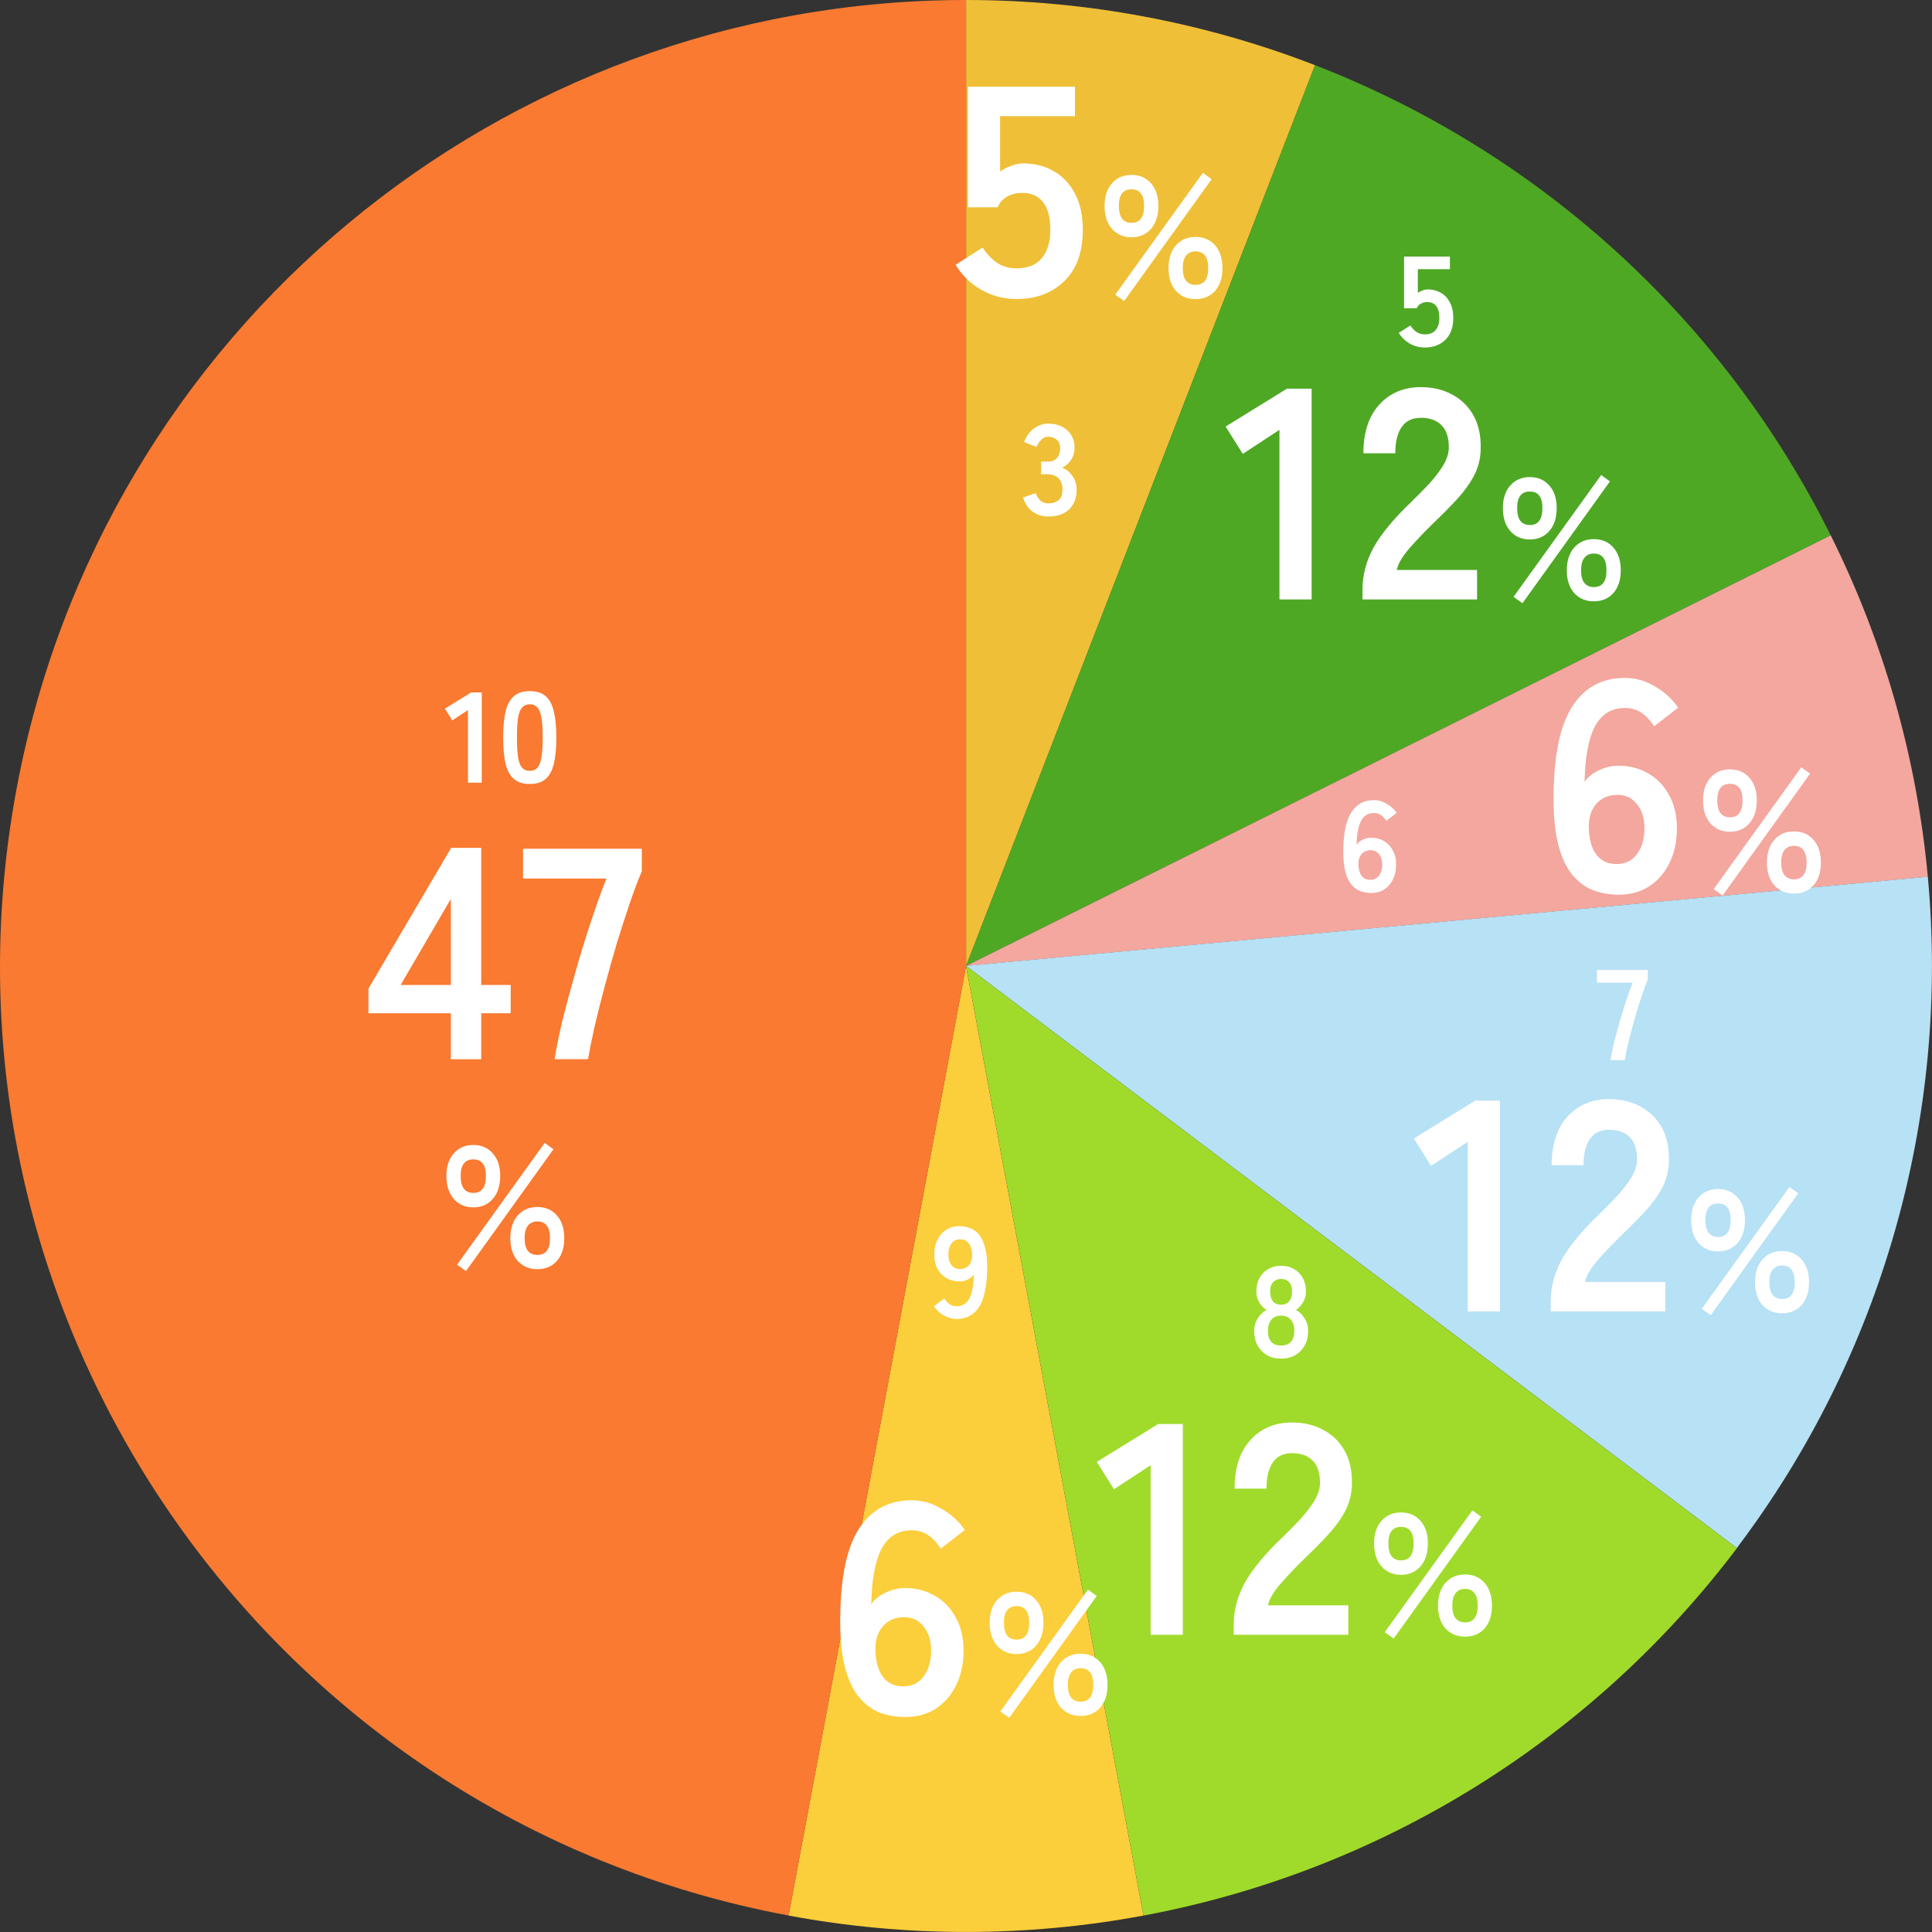<svg width="195" height="195" viewBox="0 0 195 195" fill="none" xmlns="http://www.w3.org/2000/svg">
<rect x="0" y="0" width="195" height="195" fill="#333333" stroke="none"/>
<g clip-path="url(#clip0_2412_1062)">
<path fill-rule="evenodd" clip-rule="evenodd" d="M97.51 0C109.55 0 121.5 2.23 132.73 6.58L97.51 97.5V0Z" fill="#EFBF37"/>
<path d="M132.73 6.578C155.39 15.358 173.95 32.278 184.78 54.038L97.51 97.498L132.73 6.578Z" fill="#4EA824"/>
<path d="M184.78 54.039C190.15 64.819 193.47 76.509 194.58 88.499L97.5 97.499L184.77 54.039H184.78Z" fill="#F3A79E"/>
<path d="M194.58 88.498C196.82 112.698 189.95 136.858 175.3 156.248L97.5 97.488L194.58 88.488V88.498Z" fill="#B7E1F5"/>
<path d="M175.31 156.26C160.67 175.65 139.31 188.88 115.42 193.34L97.51 97.5L175.31 156.26Z" fill="#A0DB2B"/>
<path d="M115.42 193.34C103.58 195.55 91.43 195.55 79.59 193.34L97.5 97.5L115.41 193.34H115.42Z" fill="#FBCE3B"/>
<path d="M79.599 193.34C26.669 183.45 -8.221 132.52 1.679 79.58C10.299 33.45 50.569 0 97.509 0V97.5L79.599 193.34Z" fill="#F97A30"/>
<path d="M53.476 79.131C52.783 79.131 52.241 78.957 51.851 78.611C51.461 78.264 51.184 77.744 51.019 77.051C50.863 76.358 50.785 75.491 50.785 74.451C50.785 73.411 50.863 72.544 51.019 71.851C51.184 71.149 51.461 70.624 51.851 70.278C52.241 69.931 52.783 69.758 53.476 69.758C54.169 69.758 54.707 69.931 55.088 70.278C55.478 70.624 55.751 71.149 55.907 71.851C56.072 72.544 56.154 73.411 56.154 74.451C56.154 75.491 56.072 76.358 55.907 77.051C55.751 77.744 55.478 78.264 55.088 78.611C54.707 78.957 54.169 79.131 53.476 79.131ZM53.476 77.805C53.797 77.805 54.048 77.705 54.23 77.506C54.421 77.298 54.559 76.951 54.646 76.466C54.733 75.981 54.776 75.309 54.776 74.451C54.776 73.584 54.733 72.908 54.646 72.423C54.559 71.938 54.421 71.595 54.23 71.396C54.048 71.188 53.797 71.084 53.476 71.084C53.156 71.084 52.9 71.188 52.709 71.396C52.519 71.595 52.38 71.938 52.293 72.423C52.215 72.908 52.176 73.584 52.176 74.451C52.176 75.309 52.215 75.981 52.293 76.466C52.38 76.951 52.519 77.298 52.709 77.506C52.9 77.705 53.156 77.805 53.476 77.805Z" fill="white"/>
<path d="M47.233 79V71.668L45.647 72.708L44.906 71.525L47.558 69.887H48.624V79H47.233Z" fill="white"/>
<path d="M129.303 137.131C128.766 137.131 128.293 137.014 127.886 136.78C127.479 136.546 127.158 136.216 126.924 135.792C126.699 135.367 126.586 134.877 126.586 134.323C126.586 133.863 126.703 133.447 126.937 133.075C127.18 132.693 127.474 132.407 127.821 132.217C127.526 132.017 127.284 131.762 127.093 131.45C126.902 131.129 126.807 130.756 126.807 130.332C126.807 129.82 126.911 129.374 127.119 128.993C127.336 128.603 127.63 128.299 128.003 128.083C128.384 127.866 128.818 127.758 129.303 127.758C129.797 127.758 130.23 127.866 130.603 128.083C130.984 128.299 131.279 128.603 131.487 128.993C131.704 129.374 131.812 129.82 131.812 130.332C131.812 130.756 131.712 131.129 131.513 131.45C131.322 131.762 131.088 132.017 130.811 132.217C131.158 132.407 131.448 132.693 131.682 133.075C131.916 133.447 132.033 133.863 132.033 134.323C132.033 134.886 131.916 135.38 131.682 135.805C131.448 136.221 131.127 136.546 130.72 136.78C130.313 137.014 129.84 137.131 129.303 137.131ZM129.303 135.805C129.736 135.805 130.066 135.683 130.291 135.441C130.525 135.189 130.642 134.812 130.642 134.31C130.642 133.842 130.525 133.473 130.291 133.205C130.066 132.927 129.736 132.789 129.303 132.789C128.878 132.789 128.549 132.927 128.315 133.205C128.09 133.473 127.977 133.842 127.977 134.31C127.977 135.306 128.419 135.805 129.303 135.805ZM129.303 131.684C129.667 131.684 129.94 131.567 130.122 131.333C130.313 131.099 130.408 130.769 130.408 130.345C130.408 129.92 130.304 129.604 130.096 129.396C129.888 129.188 129.624 129.084 129.303 129.084C128.982 129.084 128.718 129.188 128.51 129.396C128.302 129.604 128.198 129.92 128.198 130.345C128.198 130.769 128.289 131.099 128.471 131.333C128.662 131.567 128.939 131.684 129.303 131.684Z" fill="white"/>
<path d="M96.548 133.131C96.097 133.131 95.664 133.009 95.248 132.767C94.84 132.524 94.511 132.216 94.26 131.844L95.3 131.051C95.456 131.293 95.633 131.488 95.833 131.636C96.041 131.774 96.279 131.844 96.548 131.844C97.137 131.844 97.57 131.575 97.848 131.038C98.125 130.492 98.272 129.69 98.29 128.633C98.142 128.849 97.934 129.023 97.666 129.153C97.397 129.274 97.124 129.335 96.847 129.335C96.361 129.335 95.924 129.226 95.534 129.01C95.152 128.784 94.849 128.472 94.624 128.074C94.407 127.666 94.299 127.185 94.299 126.631C94.299 126.067 94.403 125.573 94.611 125.149C94.819 124.715 95.113 124.377 95.495 124.135C95.876 123.883 96.318 123.758 96.821 123.758C97.202 123.758 97.562 123.823 97.9 123.953C98.246 124.074 98.55 124.295 98.81 124.616C99.078 124.928 99.286 125.374 99.434 125.955C99.59 126.535 99.659 127.281 99.642 128.191C99.607 129.898 99.325 131.15 98.797 131.948C98.277 132.736 97.527 133.131 96.548 133.131ZM96.86 128.087C97.267 128.087 97.583 127.952 97.809 127.684C98.034 127.406 98.138 127.051 98.121 126.618C98.103 126.124 97.986 125.747 97.77 125.487C97.562 125.218 97.276 125.084 96.912 125.084C96.539 125.084 96.244 125.227 96.028 125.513C95.82 125.799 95.716 126.171 95.716 126.631C95.716 127.064 95.82 127.415 96.028 127.684C96.244 127.952 96.522 128.087 96.86 128.087Z" fill="white"/>
<path d="M162.545 106.998C162.614 106.539 162.727 105.98 162.883 105.321C163.047 104.663 163.234 103.969 163.442 103.241C163.65 102.505 163.871 101.785 164.105 101.083C164.339 100.373 164.564 99.74 164.781 99.185H161.18V97.898H166.315V98.873C166.15 99.255 165.977 99.714 165.795 100.251C165.613 100.789 165.426 101.365 165.236 101.98C165.054 102.596 164.88 103.211 164.716 103.826C164.551 104.442 164.404 105.027 164.274 105.581C164.152 106.127 164.057 106.6 163.988 106.998H162.545Z" fill="white"/>
<path d="M138.393 90.131C138.02 90.131 137.66 90.07 137.314 89.949C136.976 89.819 136.672 89.598 136.404 89.286C136.135 88.965 135.927 88.519 135.78 87.947C135.632 87.366 135.567 86.621 135.585 85.711C135.611 83.995 135.888 82.743 136.417 81.954C136.945 81.156 137.695 80.758 138.666 80.758C139.125 80.758 139.563 80.883 139.979 81.135C140.395 81.377 140.724 81.681 140.967 82.045L139.927 82.851C139.771 82.6 139.589 82.404 139.381 82.266C139.181 82.127 138.943 82.058 138.666 82.058C138.085 82.058 137.652 82.326 137.366 82.864C137.088 83.401 136.941 84.198 136.924 85.256C137.071 85.039 137.279 84.87 137.548 84.749C137.825 84.619 138.102 84.554 138.38 84.554C138.865 84.554 139.298 84.666 139.68 84.892C140.061 85.109 140.36 85.421 140.577 85.828C140.802 86.227 140.915 86.703 140.915 87.258C140.915 87.812 140.811 88.306 140.603 88.74C140.395 89.173 140.1 89.516 139.719 89.767C139.346 90.01 138.904 90.131 138.393 90.131ZM138.302 88.805C138.683 88.805 138.978 88.662 139.186 88.376C139.402 88.09 139.511 87.717 139.511 87.258C139.511 86.825 139.402 86.478 139.186 86.218C138.978 85.949 138.7 85.815 138.354 85.815C137.955 85.815 137.643 85.949 137.418 86.218C137.192 86.487 137.088 86.838 137.106 87.271C137.123 87.765 137.236 88.146 137.444 88.415C137.652 88.675 137.938 88.805 138.302 88.805Z" fill="white"/>
<path d="M105.821 52.131C105.205 52.131 104.672 51.971 104.222 51.65C103.78 51.321 103.459 50.84 103.26 50.207L104.534 49.778C104.577 49.899 104.646 50.042 104.742 50.207C104.837 50.363 104.971 50.502 105.145 50.623C105.318 50.744 105.535 50.805 105.795 50.805C106.237 50.805 106.588 50.697 106.848 50.48C107.108 50.263 107.238 49.899 107.238 49.388C107.238 48.928 107.108 48.56 106.848 48.283C106.588 48.005 106.215 47.867 105.73 47.867H105.08V46.593H105.73C106.163 46.593 106.484 46.467 106.692 46.216C106.9 45.956 107.004 45.639 107.004 45.267C107.004 44.834 106.878 44.53 106.627 44.357C106.384 44.175 106.107 44.084 105.795 44.084C105.569 44.084 105.379 44.149 105.223 44.279C105.067 44.4 104.937 44.543 104.833 44.708C104.737 44.864 104.668 45.002 104.625 45.124L103.364 44.617C103.589 44.028 103.918 43.572 104.352 43.252C104.794 42.922 105.283 42.758 105.821 42.758C106.349 42.758 106.809 42.862 107.199 43.07C107.597 43.269 107.905 43.551 108.122 43.915C108.347 44.279 108.46 44.708 108.46 45.202C108.46 45.653 108.338 46.06 108.096 46.424C107.862 46.779 107.563 47.039 107.199 47.204C107.632 47.368 107.983 47.65 108.252 48.049C108.529 48.447 108.668 48.911 108.668 49.44C108.668 50.263 108.416 50.917 107.914 51.403C107.42 51.888 106.722 52.131 105.821 52.131Z" fill="white"/>
<path d="M143.806 35.076C143.26 35.076 142.753 34.942 142.285 34.673C141.817 34.405 141.448 34.045 141.18 33.594L142.35 32.853C142.523 33.122 142.727 33.339 142.961 33.503C143.203 33.668 143.485 33.75 143.806 33.75C144.291 33.75 144.655 33.607 144.898 33.321C145.149 33.027 145.275 32.619 145.275 32.099C145.275 31.536 145.166 31.129 144.95 30.877C144.742 30.617 144.447 30.487 144.066 30.487C143.823 30.487 143.606 30.539 143.416 30.643C143.225 30.747 143.086 30.903 143 31.111H141.713V25.898H146.341V27.172H143.104V29.564C143.251 29.46 143.411 29.378 143.585 29.317C143.758 29.248 143.931 29.213 144.105 29.213C144.59 29.213 145.023 29.322 145.405 29.538C145.795 29.755 146.102 30.076 146.328 30.5C146.562 30.925 146.679 31.458 146.679 32.099C146.679 33.044 146.414 33.776 145.886 34.296C145.357 34.816 144.664 35.076 143.806 35.076Z" fill="white"/>
<path d="M47.779 121.859C46.959 121.859 46.3 121.576 45.802 121.009C45.305 120.443 45.057 119.668 45.057 118.685C45.057 117.726 45.305 116.968 45.802 116.413C46.3 115.847 46.959 115.564 47.779 115.564C48.589 115.564 49.242 115.847 49.739 116.413C50.236 116.968 50.485 117.726 50.485 118.685C50.485 119.668 50.236 120.443 49.739 121.009C49.242 121.576 48.589 121.859 47.779 121.859ZM54.231 128.102C53.422 128.102 52.763 127.825 52.254 127.27C51.757 126.703 51.508 125.94 51.508 124.981C51.508 124.009 51.757 123.241 52.254 122.674C52.763 122.107 53.422 121.824 54.231 121.824C55.052 121.824 55.711 122.107 56.208 122.674C56.705 123.241 56.954 124.009 56.954 124.981C56.954 125.94 56.705 126.703 56.208 127.27C55.711 127.825 55.052 128.102 54.231 128.102ZM47.034 128.293L46.132 127.651L54.977 115.355L55.861 115.997L47.034 128.293ZM54.231 126.663C55.086 126.663 55.514 126.102 55.514 124.981C55.514 123.848 55.086 123.281 54.231 123.281C53.826 123.281 53.508 123.426 53.277 123.715C53.057 123.992 52.947 124.414 52.947 124.981C52.947 125.536 53.057 125.958 53.277 126.247C53.508 126.524 53.826 126.663 54.231 126.663ZM47.779 120.402C48.623 120.402 49.045 119.83 49.045 118.685C49.045 117.575 48.623 117.02 47.779 117.02C46.924 117.02 46.496 117.575 46.496 118.685C46.496 119.83 46.924 120.402 47.779 120.402Z" fill="white"/>
<path d="M55.98 106.909C56.142 105.836 56.404 104.531 56.769 102.994C57.153 101.456 57.588 99.837 58.074 98.138C58.559 96.418 59.075 94.739 59.622 93.1C60.168 91.441 60.694 89.964 61.2 88.669H52.793V85.664H64.781V87.94C64.397 88.831 63.992 89.903 63.567 91.157C63.142 92.412 62.707 93.757 62.262 95.194C61.837 96.63 61.432 98.067 61.048 99.503C60.664 100.94 60.32 102.306 60.016 103.601C59.733 104.875 59.51 105.978 59.348 106.909H55.98Z" fill="white"/>
<path d="M45.505 106.91V102.266H37.19V99.778L45.535 85.574H48.571V99.413H51.545V102.266H48.571V106.91H45.505ZM40.437 99.413H45.505V90.734L40.437 99.413Z" fill="white"/>
<path d="M102.611 166.949C101.791 166.949 101.132 166.665 100.634 166.099C100.137 165.532 99.889 164.758 99.889 163.775C99.889 162.815 100.137 162.058 100.634 161.503C101.132 160.937 101.791 160.653 102.611 160.653C103.421 160.653 104.074 160.937 104.571 161.503C105.068 162.058 105.317 162.815 105.317 163.775C105.317 164.758 105.068 165.532 104.571 166.099C104.074 166.665 103.421 166.949 102.611 166.949ZM109.063 173.192C108.254 173.192 107.595 172.915 107.086 172.36C106.589 171.793 106.34 171.03 106.34 170.07C106.34 169.099 106.589 168.33 107.086 167.764C107.595 167.197 108.254 166.914 109.063 166.914C109.884 166.914 110.543 167.197 111.04 167.764C111.537 168.33 111.786 169.099 111.786 170.07C111.786 171.03 111.537 171.793 111.04 172.36C110.543 172.915 109.884 173.192 109.063 173.192ZM101.866 173.383L100.964 172.741L109.809 160.445L110.693 161.087L101.866 173.383ZM109.063 171.753C109.918 171.753 110.346 171.192 110.346 170.07C110.346 168.937 109.918 168.371 109.063 168.371C108.658 168.371 108.34 168.515 108.109 168.804C107.889 169.082 107.78 169.504 107.78 170.07C107.78 170.625 107.889 171.047 108.109 171.336C108.34 171.614 108.658 171.753 109.063 171.753ZM102.611 165.492C103.455 165.492 103.877 164.92 103.877 163.775C103.877 162.665 103.455 162.11 102.611 162.11C101.756 162.11 101.328 162.665 101.328 163.775C101.328 164.92 101.756 165.492 102.611 165.492Z" fill="white"/>
<path d="M91.367 173.304C90.496 173.304 89.657 173.162 88.847 172.879C88.058 172.575 87.35 172.059 86.723 171.331C86.096 170.582 85.61 169.54 85.266 168.205C84.922 166.849 84.771 165.109 84.811 162.985C84.872 158.979 85.519 156.055 86.753 154.214C87.988 152.353 89.738 151.422 92.004 151.422C93.076 151.422 94.098 151.715 95.069 152.302C96.04 152.869 96.809 153.577 97.376 154.426L94.948 156.308C94.584 155.721 94.159 155.266 93.673 154.942C93.208 154.619 92.651 154.457 92.004 154.457C90.648 154.457 89.637 155.084 88.969 156.338C88.322 157.593 87.978 159.454 87.937 161.923C88.281 161.417 88.767 161.022 89.394 160.739C90.041 160.436 90.689 160.284 91.336 160.284C92.469 160.284 93.481 160.547 94.371 161.073C95.261 161.579 95.959 162.307 96.465 163.258C96.991 164.189 97.254 165.302 97.254 166.597C97.254 167.891 97.011 169.045 96.526 170.056C96.04 171.068 95.352 171.867 94.462 172.454C93.592 173.021 92.56 173.304 91.367 173.304ZM91.154 170.208C92.044 170.208 92.732 169.874 93.218 169.207C93.724 168.539 93.977 167.669 93.977 166.597C93.977 165.585 93.724 164.776 93.218 164.169C92.732 163.541 92.085 163.228 91.275 163.228C90.345 163.228 89.616 163.541 89.09 164.169C88.564 164.796 88.322 165.615 88.362 166.627C88.402 167.78 88.665 168.67 89.151 169.298C89.637 169.905 90.304 170.208 91.154 170.208Z" fill="white"/>
<path d="M141.412 158.949C140.591 158.949 139.932 158.665 139.435 158.099C138.938 157.532 138.689 156.758 138.689 155.775C138.689 154.815 138.938 154.058 139.435 153.503C139.932 152.937 140.591 152.653 141.412 152.653C142.222 152.653 142.875 152.937 143.372 153.503C143.869 154.058 144.118 154.815 144.118 155.775C144.118 156.758 143.869 157.532 143.372 158.099C142.875 158.665 142.222 158.949 141.412 158.949ZM147.864 165.192C147.054 165.192 146.395 164.915 145.887 164.36C145.389 163.793 145.141 163.03 145.141 162.07C145.141 161.099 145.389 160.33 145.887 159.764C146.395 159.197 147.054 158.914 147.864 158.914C148.685 158.914 149.344 159.197 149.841 159.764C150.338 160.33 150.586 161.099 150.586 162.07C150.586 163.03 150.338 163.793 149.841 164.36C149.344 164.915 148.685 165.192 147.864 165.192ZM140.666 165.383L139.765 164.741L148.609 152.445L149.494 153.087L140.666 165.383ZM147.864 163.753C148.719 163.753 149.147 163.192 149.147 162.07C149.147 160.937 148.719 160.371 147.864 160.371C147.459 160.371 147.141 160.515 146.91 160.804C146.69 161.082 146.58 161.504 146.58 162.07C146.58 162.625 146.69 163.047 146.91 163.336C147.141 163.614 147.459 163.753 147.864 163.753ZM141.412 157.492C142.256 157.492 142.678 156.92 142.678 155.775C142.678 154.665 142.256 154.11 141.412 154.11C140.557 154.11 140.129 154.665 140.129 155.775C140.129 156.92 140.557 157.492 141.412 157.492Z" fill="white"/>
<path d="M124.52 165.001V163.999C124.52 162.543 124.894 161.126 125.642 159.75C126.411 158.375 127.686 156.837 129.466 155.137C130.094 154.53 130.691 153.923 131.257 153.316C131.824 152.689 132.289 152.082 132.653 151.495C133.017 150.888 133.21 150.312 133.23 149.765C133.25 148.713 133.007 147.934 132.501 147.429C132.016 146.923 131.318 146.67 130.407 146.67C129.537 146.67 128.89 146.983 128.465 147.611C128.04 148.238 127.828 149.118 127.828 150.251H124.611C124.611 148.147 125.147 146.508 126.219 145.334C127.291 144.161 128.688 143.574 130.407 143.574C131.581 143.574 132.623 143.817 133.533 144.303C134.464 144.788 135.192 145.496 135.718 146.427C136.245 147.358 136.487 148.501 136.447 149.857C136.427 150.807 136.204 151.688 135.779 152.497C135.354 153.306 134.788 154.095 134.08 154.864C133.392 155.613 132.603 156.412 131.712 157.262C130.782 158.172 129.952 159.042 129.224 159.872C128.516 160.701 128.101 161.42 127.979 162.027H136.083V165.001H124.52Z" fill="white"/>
<path d="M116.138 165.001V147.884L112.435 150.312L110.705 147.551L116.896 143.727H119.385V165.001H116.138Z" fill="white"/>
<path d="M173.412 126.308C172.591 126.308 171.932 126.025 171.435 125.458C170.938 124.892 170.689 124.117 170.689 123.134C170.689 122.175 170.938 121.418 171.435 120.863C171.932 120.296 172.591 120.013 173.412 120.013C174.222 120.013 174.875 120.296 175.372 120.863C175.869 121.418 176.118 122.175 176.118 123.134C176.118 124.117 175.869 124.892 175.372 125.458C174.875 126.025 174.222 126.308 173.412 126.308ZM179.864 132.551C179.054 132.551 178.395 132.274 177.887 131.719C177.389 131.152 177.141 130.389 177.141 129.43C177.141 128.459 177.389 127.69 177.887 127.123C178.395 126.557 179.054 126.273 179.864 126.273C180.685 126.273 181.344 126.557 181.841 127.123C182.338 127.69 182.586 128.459 182.586 129.43C182.586 130.389 182.338 131.152 181.841 131.719C181.344 132.274 180.685 132.551 179.864 132.551ZM172.666 132.742L171.765 132.101L180.609 119.805L181.494 120.446L172.666 132.742ZM179.864 131.112C180.719 131.112 181.147 130.551 181.147 129.43C181.147 128.297 180.719 127.73 179.864 127.73C179.459 127.73 179.141 127.875 178.91 128.164C178.69 128.441 178.58 128.863 178.58 129.43C178.58 129.985 178.69 130.407 178.91 130.696C179.141 130.973 179.459 131.112 179.864 131.112ZM173.412 124.851C174.256 124.851 174.678 124.279 174.678 123.134C174.678 122.025 174.256 121.47 173.412 121.47C172.557 121.47 172.129 122.025 172.129 123.134C172.129 124.279 172.557 124.851 173.412 124.851Z" fill="white"/>
<path d="M156.52 132.36V131.359C156.52 129.902 156.894 128.486 157.642 127.11C158.411 125.734 159.686 124.196 161.466 122.497C162.094 121.89 162.691 121.283 163.257 120.676C163.824 120.049 164.289 119.442 164.653 118.855C165.017 118.248 165.21 117.671 165.23 117.125C165.25 116.073 165.007 115.294 164.501 114.788C164.016 114.282 163.318 114.029 162.407 114.029C161.537 114.029 160.89 114.343 160.465 114.97C160.04 115.597 159.828 116.477 159.828 117.61H156.611C156.611 115.506 157.147 113.867 158.219 112.694C159.291 111.52 160.688 110.934 162.407 110.934C163.581 110.934 164.623 111.176 165.533 111.662C166.464 112.148 167.192 112.856 167.718 113.786C168.245 114.717 168.487 115.86 168.447 117.216C168.427 118.167 168.204 119.047 167.779 119.856C167.354 120.666 166.788 121.455 166.08 122.224C165.392 122.972 164.603 123.771 163.712 124.621C162.782 125.532 161.952 126.402 161.224 127.231C160.516 128.061 160.101 128.779 159.979 129.386H168.083V132.36H156.52Z" fill="white"/>
<path d="M148.138 132.361V115.244L144.435 117.672L142.705 114.91L148.896 111.086H151.385V132.361H148.138Z" fill="white"/>
<path d="M154.412 54.449C153.591 54.449 152.932 54.166 152.435 53.599C151.938 53.032 151.689 52.258 151.689 51.275C151.689 50.316 151.938 49.558 152.435 49.003C152.932 48.437 153.591 48.153 154.412 48.153C155.222 48.153 155.875 48.437 156.372 49.003C156.869 49.558 157.118 50.316 157.118 51.275C157.118 52.258 156.869 53.032 156.372 53.599C155.875 54.166 155.222 54.449 154.412 54.449ZM160.864 60.692C160.054 60.692 159.395 60.415 158.887 59.86C158.389 59.293 158.141 58.53 158.141 57.57C158.141 56.599 158.389 55.83 158.887 55.264C159.395 54.697 160.054 54.414 160.864 54.414C161.685 54.414 162.344 54.697 162.841 55.264C163.338 55.83 163.586 56.599 163.586 57.57C163.586 58.53 163.338 59.293 162.841 59.86C162.344 60.415 161.685 60.692 160.864 60.692ZM153.666 60.883L152.765 60.241L161.609 47.945L162.494 48.587L153.666 60.883ZM160.864 59.253C161.719 59.253 162.147 58.692 162.147 57.57C162.147 56.437 161.719 55.871 160.864 55.871C160.459 55.871 160.141 56.015 159.91 56.304C159.69 56.582 159.58 57.004 159.58 57.57C159.58 58.125 159.69 58.547 159.91 58.836C160.141 59.114 160.459 59.253 160.864 59.253ZM154.412 52.992C155.256 52.992 155.678 52.42 155.678 51.275C155.678 50.165 155.256 49.61 154.412 49.61C153.557 49.61 153.129 50.165 153.129 51.275C153.129 52.42 153.557 52.992 154.412 52.992Z" fill="white"/>
<path d="M137.52 60.501V59.499C137.52 58.043 137.894 56.626 138.642 55.25C139.411 53.875 140.686 52.337 142.466 50.637C143.094 50.03 143.691 49.423 144.257 48.816C144.824 48.189 145.289 47.582 145.653 46.995C146.017 46.388 146.21 45.812 146.23 45.266C146.25 44.213 146.007 43.434 145.501 42.929C145.016 42.423 144.318 42.17 143.407 42.17C142.537 42.17 141.89 42.483 141.465 43.111C141.04 43.738 140.828 44.618 140.828 45.751H137.611C137.611 43.647 138.147 42.008 139.219 40.834C140.291 39.661 141.688 39.074 143.407 39.074C144.581 39.074 145.623 39.317 146.533 39.803C147.464 40.288 148.192 40.996 148.718 41.927C149.245 42.858 149.487 44.001 149.447 45.356C149.427 46.307 149.204 47.188 148.779 47.997C148.354 48.806 147.788 49.595 147.08 50.364C146.392 51.113 145.603 51.912 144.712 52.762C143.782 53.672 142.952 54.542 142.224 55.372C141.516 56.201 141.101 56.92 140.979 57.527H149.083V60.501H137.52Z" fill="white"/>
<path d="M129.138 60.502V43.384L125.435 45.812L123.705 43.051L129.896 39.227H132.385V60.502H129.138Z" fill="white"/>
<path d="M114.211 23.949C113.39 23.949 112.731 23.666 112.234 23.099C111.737 22.532 111.488 21.758 111.488 20.775C111.488 19.816 111.737 19.058 112.234 18.503C112.731 17.937 113.39 17.653 114.211 17.653C115.02 17.653 115.674 17.937 116.171 18.503C116.668 19.058 116.916 19.816 116.916 20.775C116.916 21.758 116.668 22.532 116.171 23.099C115.674 23.666 115.02 23.949 114.211 23.949ZM120.662 30.192C119.853 30.192 119.194 29.915 118.685 29.36C118.188 28.793 117.94 28.03 117.94 27.07C117.94 26.099 118.188 25.33 118.685 24.764C119.194 24.197 119.853 23.914 120.662 23.914C121.483 23.914 122.142 24.197 122.64 24.764C123.137 25.33 123.385 26.099 123.385 27.07C123.385 28.03 123.137 28.793 122.64 29.36C122.142 29.915 121.483 30.192 120.662 30.192ZM113.465 30.383L112.564 29.741L121.408 17.445L122.293 18.087L113.465 30.383ZM120.662 28.753C121.518 28.753 121.946 28.192 121.946 27.07C121.946 25.937 121.518 25.371 120.662 25.371C120.258 25.371 119.94 25.515 119.709 25.804C119.489 26.082 119.379 26.504 119.379 27.07C119.379 27.625 119.489 28.047 119.709 28.336C119.94 28.614 120.258 28.753 120.662 28.753ZM114.211 22.492C115.055 22.492 115.477 21.92 115.477 20.775C115.477 19.665 115.055 19.11 114.211 19.11C113.355 19.11 112.928 19.665 112.928 20.775C112.928 21.92 113.355 22.492 114.211 22.492Z" fill="white"/>
<path d="M102.582 30.181C101.307 30.181 100.123 29.867 99.031 29.24C97.938 28.613 97.078 27.773 96.451 26.721L99.183 24.991C99.587 25.618 100.063 26.124 100.609 26.508C101.176 26.893 101.833 27.085 102.582 27.085C103.715 27.085 104.565 26.751 105.131 26.083C105.718 25.395 106.011 24.445 106.011 23.231C106.011 21.915 105.758 20.965 105.252 20.378C104.767 19.771 104.079 19.467 103.189 19.467C102.622 19.467 102.116 19.589 101.671 19.831C101.226 20.074 100.902 20.438 100.7 20.924H97.695V8.754H108.5V11.728H100.943V17.312C101.287 17.07 101.661 16.877 102.066 16.736C102.47 16.574 102.875 16.493 103.28 16.493C104.413 16.493 105.424 16.746 106.315 17.252C107.225 17.758 107.943 18.506 108.47 19.498C109.016 20.489 109.289 21.733 109.289 23.231C109.289 25.436 108.672 27.146 107.438 28.36C106.203 29.574 104.585 30.181 102.582 30.181Z" fill="white"/>
<path d="M174.611 83.949C173.791 83.949 173.132 83.665 172.634 83.099C172.137 82.532 171.889 81.758 171.889 80.775C171.889 79.816 172.137 79.058 172.634 78.503C173.132 77.937 173.791 77.653 174.611 77.653C175.421 77.653 176.074 77.937 176.571 78.503C177.068 79.058 177.317 79.816 177.317 80.775C177.317 81.758 177.068 82.532 176.571 83.099C176.074 83.665 175.421 83.949 174.611 83.949ZM181.063 90.192C180.254 90.192 179.595 89.915 179.086 89.36C178.589 88.793 178.34 88.03 178.34 87.07C178.34 86.099 178.589 85.33 179.086 84.764C179.595 84.197 180.254 83.914 181.063 83.914C181.884 83.914 182.543 84.197 183.04 84.764C183.537 85.33 183.786 86.099 183.786 87.07C183.786 88.03 183.537 88.793 183.04 89.36C182.543 89.915 181.884 90.192 181.063 90.192ZM173.866 90.383L172.964 89.741L181.809 77.445L182.693 78.087L173.866 90.383ZM181.063 88.753C181.918 88.753 182.346 88.192 182.346 87.07C182.346 85.937 181.918 85.371 181.063 85.371C180.658 85.371 180.34 85.515 180.109 85.804C179.889 86.082 179.78 86.504 179.78 87.07C179.78 87.625 179.889 88.047 180.109 88.336C180.34 88.614 180.658 88.753 181.063 88.753ZM174.611 82.492C175.455 82.492 175.877 81.92 175.877 80.775C175.877 79.665 175.455 79.11 174.611 79.11C173.756 79.11 173.328 79.665 173.328 80.775C173.328 81.92 173.756 82.492 174.611 82.492Z" fill="white"/>
<path d="M163.367 90.304C162.497 90.304 161.657 90.162 160.848 89.879C160.058 89.575 159.35 89.059 158.723 88.331C158.096 87.582 157.61 86.54 157.266 85.205C156.922 83.85 156.771 82.109 156.811 79.985C156.872 75.979 157.519 73.055 158.753 71.214C159.988 69.353 161.738 68.422 164.004 68.422C165.076 68.422 166.098 68.715 167.069 69.302C168.04 69.868 168.809 70.577 169.376 71.427L166.948 73.308C166.584 72.721 166.159 72.266 165.673 71.942C165.208 71.619 164.651 71.457 164.004 71.457C162.648 71.457 161.637 72.084 160.969 73.338C160.321 74.593 159.978 76.454 159.937 78.923C160.281 78.417 160.767 78.022 161.394 77.739C162.041 77.436 162.689 77.284 163.336 77.284C164.469 77.284 165.481 77.547 166.371 78.073C167.261 78.579 167.959 79.307 168.465 80.258C168.991 81.189 169.254 82.302 169.254 83.597C169.254 84.891 169.012 86.045 168.526 87.056C168.04 88.068 167.352 88.867 166.462 89.454C165.592 90.02 164.56 90.304 163.367 90.304ZM163.154 87.208C164.044 87.208 164.732 86.874 165.218 86.207C165.724 85.539 165.977 84.669 165.977 83.597C165.977 82.585 165.724 81.776 165.218 81.169C164.732 80.541 164.085 80.228 163.275 80.228C162.345 80.228 161.616 80.541 161.09 81.169C160.564 81.796 160.321 82.615 160.362 83.627C160.402 84.78 160.665 85.67 161.151 86.298C161.637 86.905 162.304 87.208 163.154 87.208Z" fill="white"/>
</g>
<defs>
<clipPath id="clip0_2412_1062">
<rect width="195" height="195" fill="white"/>
</clipPath>
</defs>
</svg>
